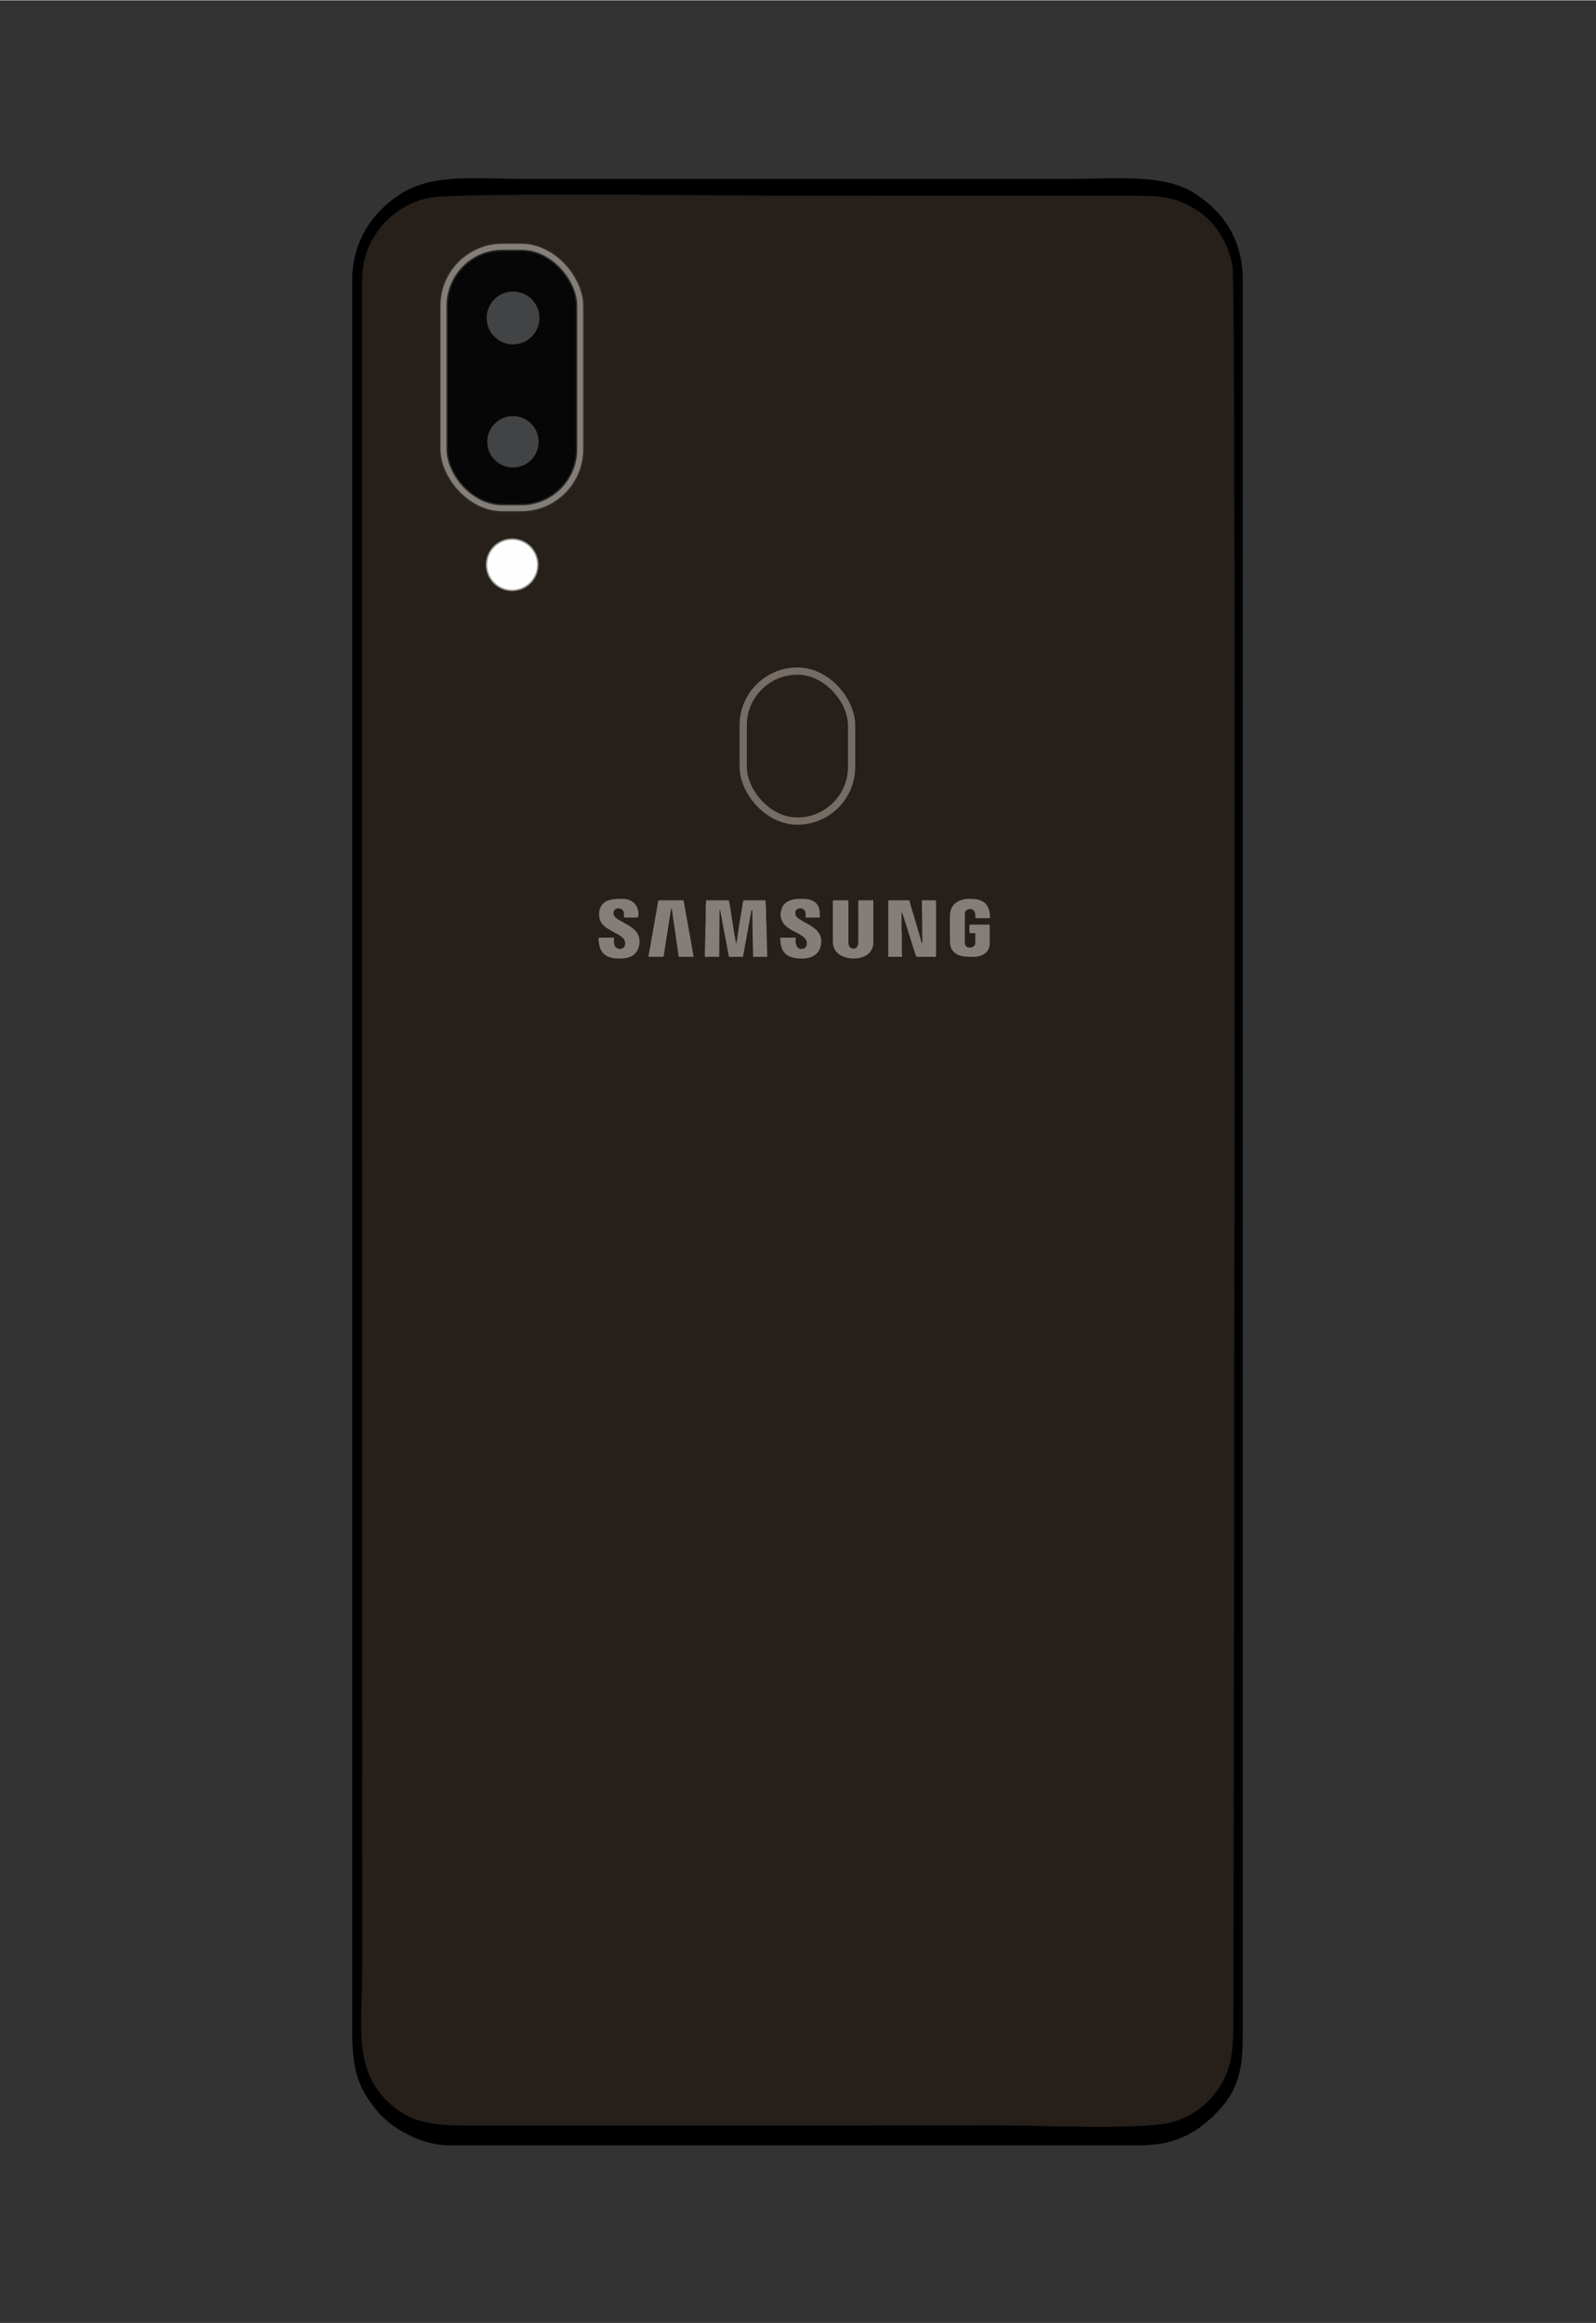<?xml version="1.0" encoding="UTF-8"?>
<!DOCTYPE svg PUBLIC "-//W3C//DTD SVG 1.1//EN" "http://www.w3.org/Graphics/SVG/1.1/DTD/svg11.dtd">
<!-- Creator: CorelDRAW 2021 (64-Bit) -->
<svg xmlns="http://www.w3.org/2000/svg" xml:space="preserve" width="2598px" height="3780px" version="1.1" style="shape-rendering:geometricPrecision; text-rendering:geometricPrecision; image-rendering:optimizeQuality; fill-rule:evenodd; clip-rule:evenodd"
viewBox="0 0 2598 3778.91"
 xmlns:xlink="http://www.w3.org/1999/xlink"
 xmlns:xodm="http://www.corel.com/coreldraw/odm/2003">
 <rect x="0" y="0" width="2598" height="3778.91" fill="#333333" stroke="none"/>
 <defs>
  <style type="text/css">
   <![CDATA[
    .str4 {stroke:#746C65;stroke-width:11.81;stroke-miterlimit:22.926}
    .str1 {stroke:#2B2A29;stroke-width:2.36;stroke-miterlimit:22.926}
    .str2 {stroke:#414344;stroke-width:2.36;stroke-miterlimit:22.926}
    .str3 {stroke:#91958B;stroke-width:2.36;stroke-miterlimit:22.926}
    .str0 {stroke:#222222;stroke-width:0.9;stroke-miterlimit:22.926}
    .fil6 {fill:none}
    .fil5 {fill:#FEFEFE}
    .fil1 {fill:black}
    .fil3 {fill:#060606}
    .fil0 {fill:#271F19}
    .fil4 {fill:#414344}
    .fil2 {fill:#847E79}
   ]]>
  </style>
 </defs>
 <g id="Layer_x0020_1">
  <path class="fil0 str0" d="M1095.89 1013.68c0.05,151.31 -111.54,137.43 -206.67,137.43 -63.4,0 -99.76,-0.12 -134.52,-36.84 -36.34,-38.39 -33.12,-74.97 -33.12,-138.33 0,-115.57 0,-231.22 0,-346.85 0,-52.39 -6.8,-116.95 16.24,-155.6 21.95,-36.95 55.62,-58.55 113.71,-58.55 101.51,0 244.27,-20.49 244.27,123.67l0.09 475.07 0 0 0 0 0 0 0 0zm-399.89 -691.97c-39.31,9.01 -67.46,32.99 -83.46,57.26 -26.68,40.51 -23.26,68.08 -23.26,121.91l0.28 2703.39c0,94.84 -17.87,174.11 59.23,229.01 33.3,23.72 72.74,24.37 119.77,24.46 189.75,0.36 379.59,0.09 569.33,-0.1 94.3,-0.09 188.55,0 282.8,-0.18 61.83,-0.09 235.1,7.24 283.06,-4.17 38.05,-9.07 64.98,-33.02 81.25,-57.81 22.71,-34.5 22.76,-71.16 22.8,-119.54 0.42,-332.26 5.09,-2805.01 -1.49,-2843.65 -7.11,-41.7 -32.04,-73.63 -54.85,-88.71 -40.17,-26.62 -65,-25.65 -119.66,-25.62 -189.76,0.15 -379.5,-0.12 -569.29,-0.12 -81.62,0 -524.78,-5.7 -566.51,3.87l0 0 0 0 0 0 0 0 0 0z"/>
  <path class="fil1" d="M696 321.71c41.73,-9.57 484.89,-3.87 566.51,-3.87 189.79,0 379.59,0.27 569.29,0.13 54.66,-0.03 79.49,-1.01 119.68,25.61 22.8,15.08 47.72,47.01 54.83,88.71 6.58,38.66 1.91,2511.39 1.49,2843.65 -0.04,48.38 -0.09,85.04 -22.79,119.54 -16.28,24.79 -43.21,48.74 -81.26,57.81 -47.96,11.41 -221.23,4.08 -283.06,4.17 -94.25,0.18 -188.5,0.09 -282.8,0.18 -189.74,0.19 -379.58,0.46 -569.33,0.1 -47.03,-0.1 -86.47,-0.74 -119.77,-24.46 -77.09,-54.9 -59.23,-134.17 -59.23,-229.01l-0.24 -2703.39c0,-53.83 -3.46,-81.38 23.22,-121.91 16,-24.27 44.16,-48.25 83.47,-57.26l0 0 -0.01 0 0 0 0 0zm-122.63 2980.59c0,65.68 8.78,92.77 40.6,131.79 21.14,25.91 69.37,55.93 116.9,55.88l1123.58 0.04c61.09,0 96.11,-22.4 126.54,-53.64 41.19,-42.28 42.07,-83.11 42.07,-134.07l0 -2846.66c0,-72.04 -36.86,-115.8 -81.38,-143.44 -48.39,-29.96 -127.93,-21.65 -200.35,-21.65l-889.8 0c-76.54,0 -145.54,-9.2 -198.12,23.64 -41.11,25.71 -80.09,72.14 -80.05,141.45l0.05 373.31 -0.05 2473.4 0 -0.05 0 0 0 0 0 0 0.01 0z"/>
  <path class="fil2" d="M1147.3 1556.25l23.49 0c0,-25.67 0.46,-50.08 0.46,-75.88l0.92 0c0.13,1.65 0.59,2.84 0.92,4.55l11.68 61.5c0.33,1.78 0.4,3.03 0.79,4.68 0.27,1.12 0.8,3.7 0.86,5.15l23.03 0 13.79 -75.88 1.39 0c0,11.22 0.46,21.91 0.46,33.58l0.46 24.88c0,1.32 0.06,2.51 0.13,3.7l0.33 13.72 22.96 0 -1.32 -52.45c0,-2.64 -0.46,-3.11 -0.52,-5.48 -0.14,-3.96 0.13,-8.05 0.06,-12.01l-0.46 -11.48c0,-2.44 -0.13,-3.96 -0.33,-5.67 -0.33,-2.25 0.59,-4.88 -1.52,-4.88l-33.58 0c-2.25,0 -2.38,5.47 -2.64,7.45l-2.9 18.28c-2.38,9.9 -4.49,32.79 -7.39,45.13 -0.07,-0.13 -0.14,-0.4 -0.14,-0.33l-3.1 -17.15c-0.53,-2.71 -0.86,-5.94 -1.32,-8.78l-4.29 -26.98c-0.85,-5.35 -1.91,-12.41 -3.1,-17.62l-36.82 0c-1.12,4.69 -0.92,26.79 -0.92,34.05 0,4.42 -0.46,6.99 -0.46,11.48 0,15.77 -0.92,30.94 -0.92,46.45l0 -0.01z"/>
  <path class="fil2" d="M1445.92 1465.59l0 90.66 22.57 0c0,-3.3 -0.46,-4.75 -0.46,-8.25l0 -27.65c0,-3.56 -0.46,-5.6 -0.46,-8.71l0 -27.64c0.53,0.59 -0.07,-0.27 0.72,0.72 0.53,0.6 0.2,0.07 0.6,0.8 0.33,0.59 0.59,1.58 0.79,2.37l4.35 13.59c0.46,1.46 0.93,3.04 1.45,4.56l4.43 13.98c1.05,3.17 1.98,6.01 2.83,9.11l5.88 18.54c0.92,2.97 2.17,8.58 3.82,8.58l29.89 0c1.06,0 1.39,-0.27 1.39,-1.39l0 -88.74c0,-1.12 -0.72,-1.85 -1.85,-1.85l-19.79 0c-1.59,0 -1.39,1.12 -1.39,2.71 -0.2,10.29 0.46,21.9 0.46,31.34 0,5.94 0,11.94 0,17.95 0,6.27 0.46,11.02 0.46,17.48 -1.84,-0.53 -2.04,-3.56 -3.43,-8.11 -0.85,-3.11 -1.65,-5.88 -2.57,-8.91l-13.26 -44.74c-1.78,-6.2 -1.39,-7.72 -4.16,-7.72l-30.88 0c-1.05,0 -1.39,0.27 -1.39,1.32l0 0z"/>
  <path class="fil2" d="M1355.73 1465.59l0 66.77c0,4.42 1.32,8.58 2.84,11.48 4.35,8.38 13.26,12.61 22.36,14.39 1.65,0.33 5.02,0.46 6.74,0.66 3.03,0.46 10.49,-0.6 12.79,-1.19 5.48,-1.45 8.06,-2.38 12.48,-5.87l1.98 -1.72c3.69,-3.83 6.66,-9.63 6.66,-15.44l0 -70.4 -23.03 0c-2.24,0 -1.38,4.69 -1.38,9.17l0 54.77c0,3.89 0.19,7.25 -0.99,10.03 -1.92,4.55 -6.4,5.87 -11.15,3.49 -4.16,-2.17 -3.96,-8.05 -3.96,-12.6l0 -60.77c0.06,-2.04 0.53,-4.09 -1.39,-4.09l-22.57 0c-1.05,0 -1.38,0.27 -1.38,1.32l0 0z"/>
  <path class="fil2" d="M1546.28 1495.55l0 31.73c0,10.76 1.19,16.17 6.99,21.51 8.32,7.72 20.13,7.46 30.75,7.46 14.65,0 27.12,-6.73 27.12,-22.04l0 -29.03c0,-1.06 -0.33,-1.39 -1.39,-1.39l-30.35 0c-1.05,0 -1.39,0.33 -1.39,1.39l0 11.08c0,2.25 3.63,1.39 9.64,1.39l0 16.1c0,9.1 -16.76,10.82 -17.02,0 0,-0.8 -0.07,-1.45 -0.07,-2.18l0.07 -44.8c0.06,-2.04 0.33,-2.97 1.05,-4.42 2.57,-5.02 15.51,-7.39 15.97,6.27 0.26,6.2 -3.63,4.62 23.95,4.62 0,-5.68 -0.4,-9.37 -1.91,-14.19 -0.53,-1.58 -1.39,-3.7 -2.25,-5.15 -0.66,-1.12 -2.18,-3.23 -3.1,-4.29 -2.25,-2.44 -6.01,-4.28 -9.17,-5.54 -6.01,-2.31 -11.88,-2.11 -18.54,-2.11 -9.57,0 -18.28,3.69 -23.16,8.58 -6.21,6.27 -7.2,12.93 -7.2,25l0.01 0.01z"/>
  <path class="fil2" d="M1270.61 1487.23c0,5.81 2.44,11.94 5.94,16.17 2.97,3.69 8.38,7.32 12.8,9.76 1.32,0.73 2.25,1.12 3.63,1.91 7.65,4.23 20.45,9.24 20.45,19.14 0,2.64 -0.79,5.15 -2.17,6.53 -4.36,4.35 -16.23,5.02 -16.23,-10.69 0,-2.57 0.46,-2.7 0.46,-5.08l-25.34 0c0,23.95 9.77,34.05 34.97,34.05 18.67,0 31.74,-8.64 31.74,-28.5 0,-12.08 -8.78,-19.93 -17.88,-25.34l-13.8 -7.85c-0.52,-0.33 -0.99,-0.53 -1.45,-0.86 -6,-3.7 -9.17,-6.01 -9.17,-12.47 0,-8.18 17.02,-11.02 17.02,3.69 0,5.81 -5.54,4.62 20.72,4.62 1.26,0 1.26,-0.19 2.31,-0.46 0,-12.34 -0.4,-22.43 -14.12,-27.78 -6.66,-2.57 -12.8,-2.11 -19.92,-2.11 -11.29,0 -23.36,4.16 -27.45,13.99 -1.06,2.5 -2.51,7.98 -2.51,11.28l0 0z"/>
  <path class="fil2" d="M975.22 1484.92c0,11.68 2.44,17.09 12.07,24.28l13.4 7.79c4.88,2.31 12.67,6.66 15.37,11.28 1.85,3.1 2.31,8.05 0.33,11.22 -3.83,6.33 -14.38,4.88 -16.43,-3.37 -1.25,-5.01 -0.72,-5.67 -0.26,-11.14l-24.94 0c-0.07,2.17 -0.53,1.58 -0.4,3.62 1.19,19.86 10.03,30.42 33.52,30.42 10.36,0 18.54,-1.72 24.28,-6.53 10.69,-9.04 11.81,-28.7 2.97,-37.74l-2.44 -2.57c-6.66,-6.47 -15.9,-10.43 -23.62,-15.05 -4.69,-2.84 -10.42,-6 -10.42,-12.21 0,-10.49 17.02,-10.03 17.02,0.93l0 6.46 21.64 0c3.96,0 4.75,-30.35 -23.89,-30.35 -12.34,0 -28.57,-0.2 -35.3,12.54 -1.25,2.31 -2.9,7.12 -2.9,10.42l0 0z"/>
  <path class="fil2" d="M1055.72 1554.86l0 1.39 24.41 0 12.4 -79.11c1.59,1.12 2.12,9.04 2.51,11.74 0.66,4.42 1.26,8.45 1.91,12.8l7.33 50.68c0.59,4.81 -1.91,3.89 10.36,3.89 4.88,0 9.83,0 14.71,0 -0.59,-1.19 -0.79,-3.5 -1.12,-5.28l-14.65 -82.01c-0.26,-1.39 -0.33,-4.69 -2.18,-4.69l-38.66 0c-1.78,0 -1.59,2.71 -1.85,4.55l-15.17 86.04 0 0z"/>
  <rect class="fil0" x="698.11" y="394.4" width="427.68" height="803.24"/>
  <rect class="fil2 str1" x="715.92" y="394.93" width="234.57" height="437.48" rx="102" ry="102"/>
  <rect class="fil3 str1" x="727.86" y="406.88" width="210.69" height="413.59" rx="90.06" ry="90.06"/>
  <circle class="fil4 str2" cx="835.15" cy="516.77" r="41.83"/>
  <circle class="fil4" cx="834.98" cy="718.3" r="41.83"/>
  <circle class="fil5 str3" cx="833.71" cy="918.33" r="41.83"/>
  <rect class="fil6 str4" x="1209.8" y="1091.33" width="176.46" height="244.07" rx="88.23" ry="88.23"/>
 </g>
</svg>
